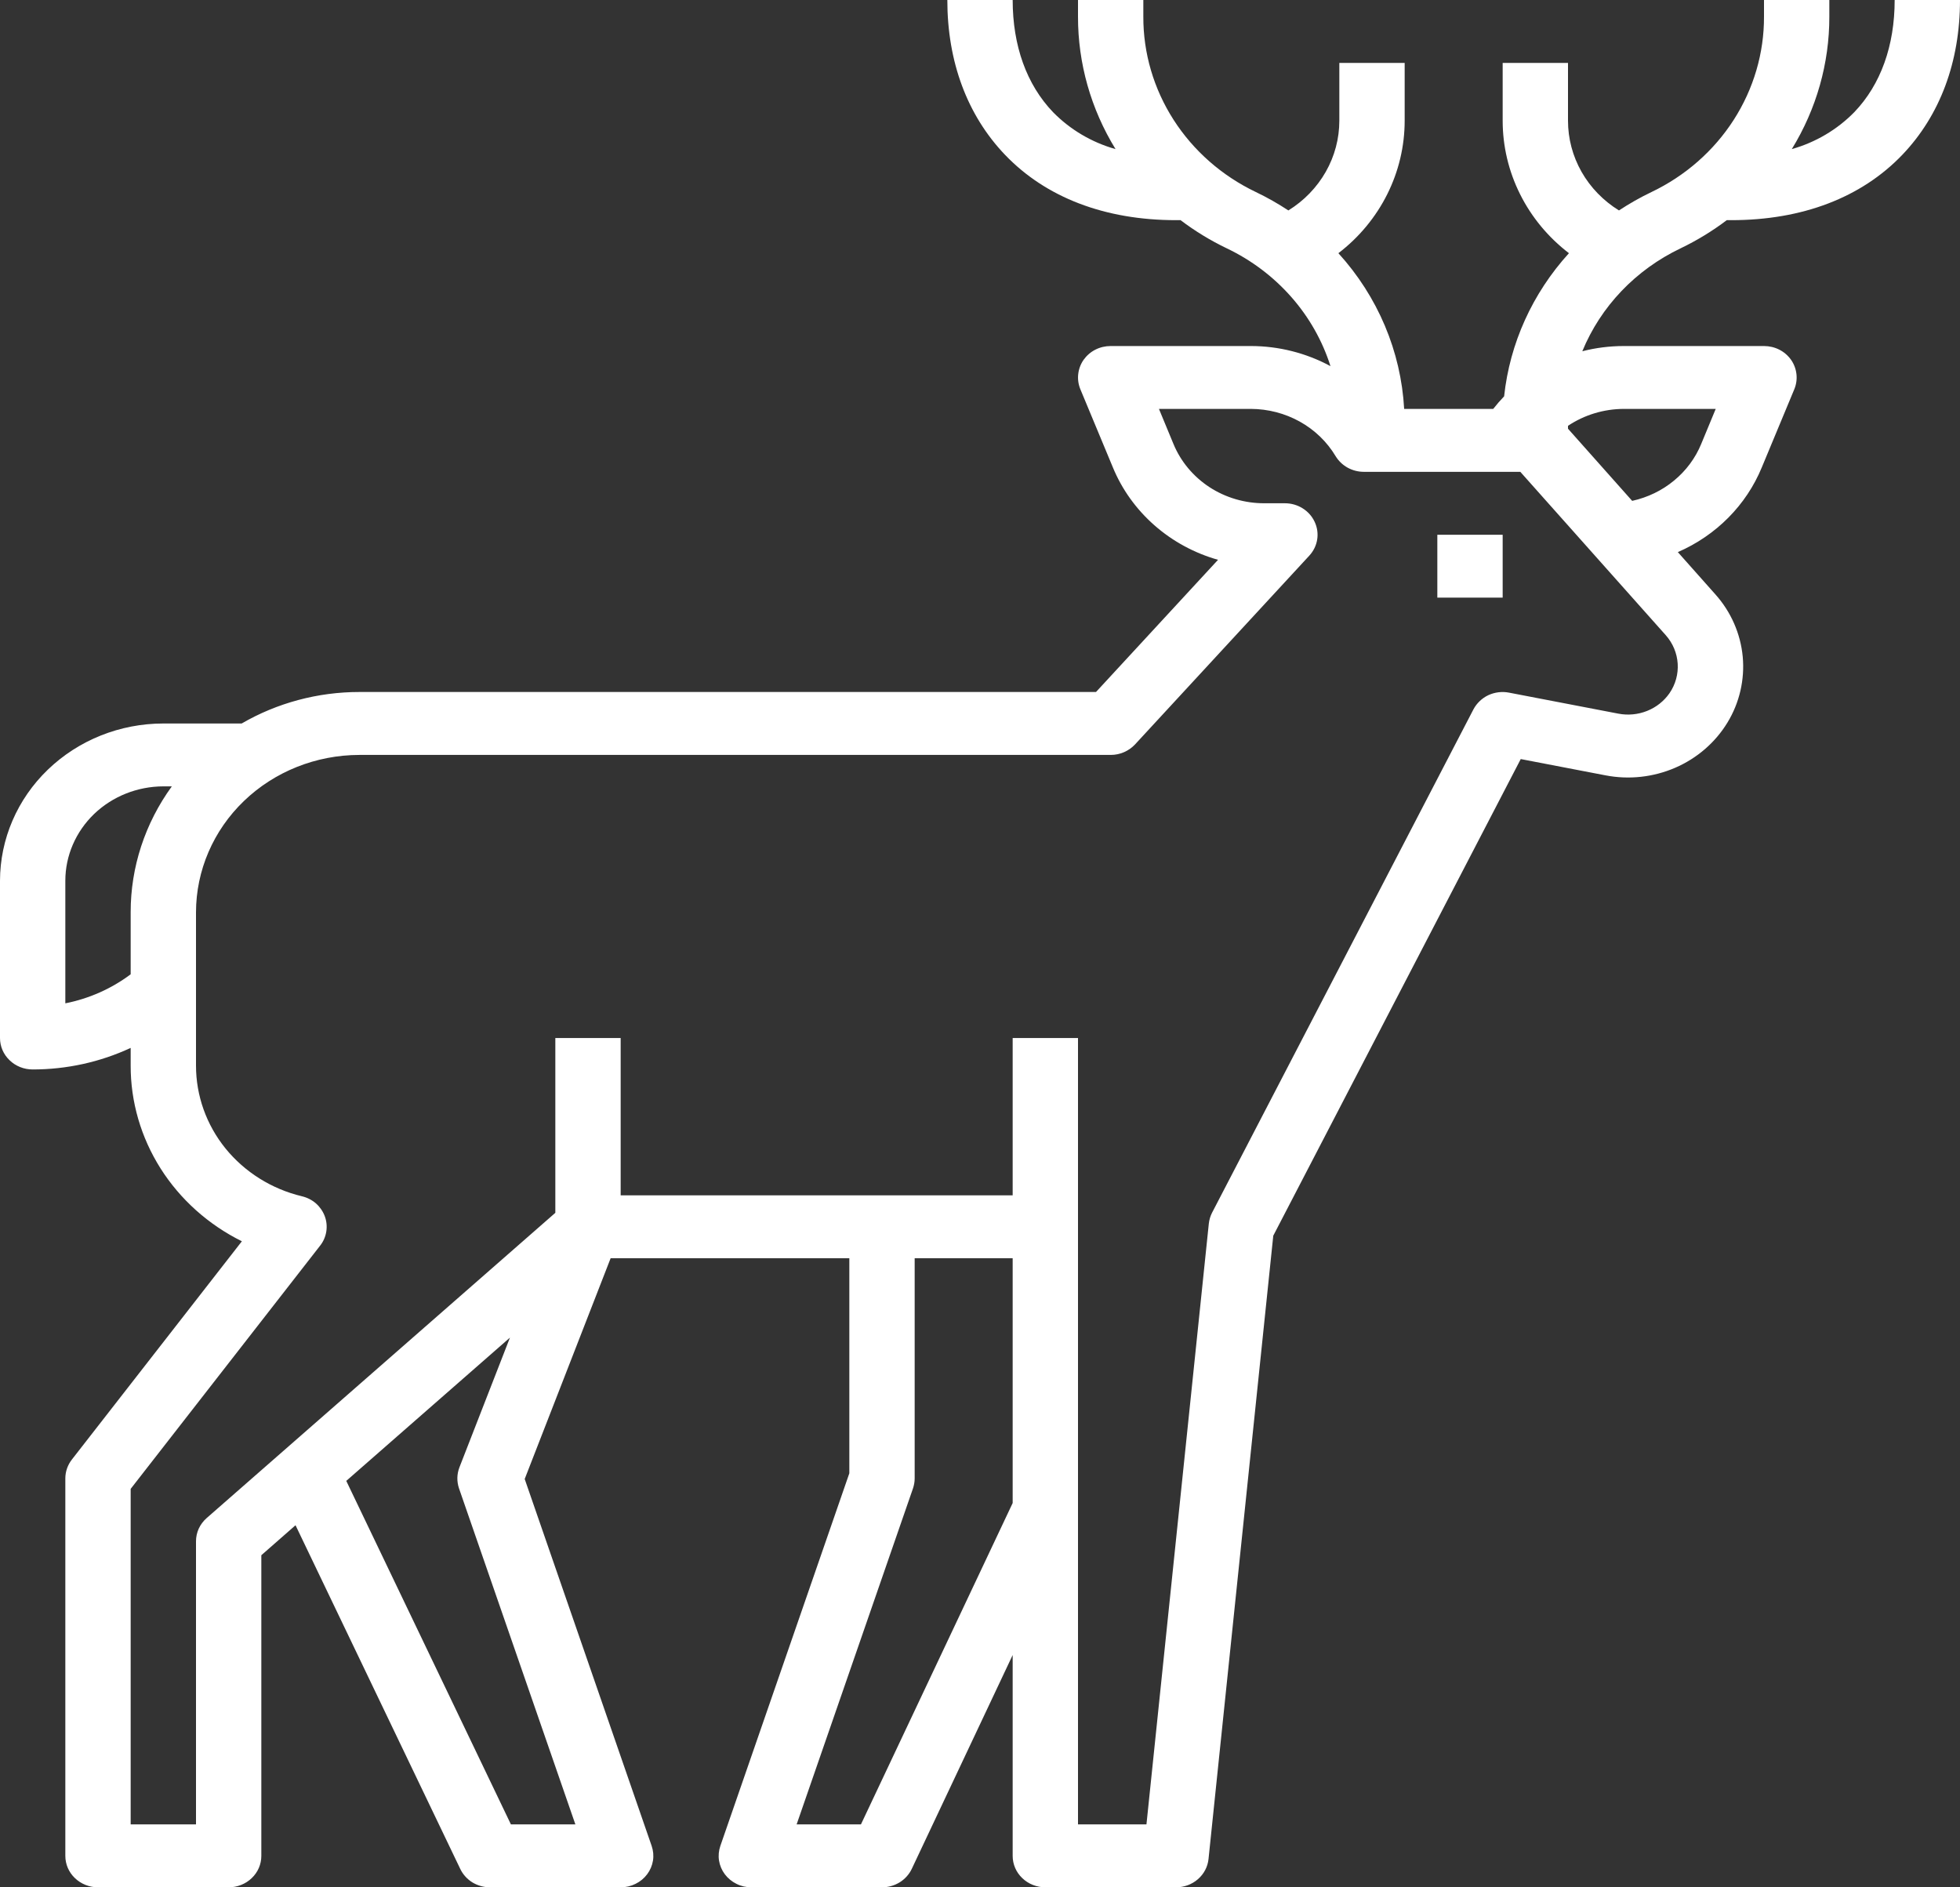 <?xml version="1.0" encoding="UTF-8"?>
<svg xmlns="http://www.w3.org/2000/svg" width="27" height="26" viewBox="0 0 27 26" fill="none">
  <rect x="0" y="0" width="27" height="26" fill="#333333" stroke="none"/>
  <path d="M25.544 1.545C25.309 1.785 25.012 1.961 24.683 2.054C25.023 1.501 25.201 0.871 25.2 0.229V0H24.3V0.229C24.302 0.731 24.157 1.224 23.883 1.651C23.609 2.078 23.216 2.423 22.749 2.646C22.594 2.72 22.445 2.805 22.302 2.899C22.087 2.766 21.91 2.584 21.787 2.368C21.664 2.151 21.6 1.909 21.6 1.663V0.867H20.7V1.663C20.7 2.014 20.782 2.36 20.94 2.676C21.098 2.992 21.328 3.27 21.613 3.488C21.11 4.041 20.798 4.73 20.72 5.46C20.667 5.515 20.617 5.573 20.57 5.633H19.343C19.299 4.84 18.98 4.085 18.437 3.488C18.722 3.27 18.952 2.992 19.11 2.676C19.268 2.36 19.35 2.014 19.35 1.663V0.867H18.45V1.663C18.45 1.909 18.386 2.151 18.263 2.367C18.14 2.583 17.963 2.766 17.748 2.899C17.605 2.805 17.456 2.72 17.301 2.646C16.834 2.423 16.441 2.078 16.167 1.651C15.893 1.224 15.748 0.731 15.75 0.229V0H14.85V0.229C14.849 0.871 15.027 1.501 15.367 2.054C15.038 1.961 14.741 1.785 14.506 1.545C14.142 1.165 13.95 0.63 13.95 0H13.05C13.05 0.852 13.325 1.589 13.844 2.132C14.408 2.722 15.223 3.033 16.2 3.033H16.263C16.461 3.183 16.674 3.313 16.899 3.421C17.239 3.583 17.541 3.811 17.787 4.09C18.033 4.369 18.217 4.694 18.328 5.044C17.993 4.863 17.615 4.767 17.231 4.767H15.3C15.226 4.767 15.154 4.784 15.089 4.817C15.024 4.85 14.969 4.898 14.927 4.957C14.886 5.016 14.861 5.083 14.853 5.154C14.845 5.224 14.855 5.295 14.882 5.361L15.33 6.438C15.455 6.742 15.651 7.015 15.902 7.236C16.153 7.457 16.453 7.62 16.779 7.712L15.098 9.533H4.95C4.379 9.533 3.818 9.683 3.329 9.967H2.25C1.653 9.967 1.082 10.196 0.66 10.602C0.238 11.008 0.001 11.559 0 12.133V14.3C0 14.415 0.047 14.525 0.132 14.606C0.216 14.688 0.331 14.733 0.45 14.733C0.918 14.733 1.379 14.632 1.8 14.436V14.68C1.799 15.18 1.942 15.67 2.212 16.097C2.483 16.524 2.87 16.871 3.332 17.1L0.99 20.107C0.932 20.182 0.9 20.273 0.9 20.367V25.567C0.9 25.682 0.947 25.792 1.032 25.873C1.116 25.954 1.231 26 1.35 26H3.15C3.269 26 3.384 25.954 3.468 25.873C3.553 25.792 3.6 25.682 3.6 25.567V21.425L4.071 21.012L6.341 25.748C6.377 25.823 6.435 25.887 6.507 25.932C6.58 25.976 6.664 26 6.75 26H8.55C8.621 26 8.692 25.984 8.755 25.952C8.819 25.921 8.873 25.876 8.915 25.82C8.957 25.764 8.984 25.7 8.995 25.632C9.006 25.564 8.999 25.495 8.977 25.43L7.228 20.375L8.412 17.333H11.7V20.296L9.923 25.43C9.901 25.495 9.894 25.564 9.905 25.632C9.916 25.7 9.943 25.764 9.985 25.82C10.027 25.876 10.082 25.921 10.145 25.952C10.208 25.984 10.279 26 10.35 26H12.15C12.236 26 12.321 25.976 12.394 25.931C12.466 25.886 12.524 25.822 12.56 25.746L13.95 22.8V25.567C13.95 25.682 13.997 25.792 14.082 25.873C14.166 25.954 14.281 26 14.4 26H16.2C16.312 26 16.419 25.96 16.502 25.888C16.585 25.816 16.637 25.717 16.648 25.61L17.54 17.023L20.949 10.457L22.115 10.681C22.439 10.744 22.775 10.707 23.076 10.577C23.377 10.447 23.629 10.229 23.796 9.955C23.963 9.681 24.036 9.363 24.007 9.047C23.977 8.73 23.846 8.43 23.631 8.189L23.113 7.606C23.642 7.376 24.057 6.957 24.27 6.438L24.718 5.361C24.745 5.295 24.755 5.224 24.747 5.154C24.739 5.083 24.714 5.016 24.673 4.957C24.631 4.898 24.576 4.85 24.511 4.817C24.446 4.784 24.373 4.767 24.3 4.767H22.369C22.176 4.767 21.983 4.791 21.797 4.839C22.051 4.221 22.533 3.716 23.151 3.421C23.376 3.313 23.589 3.183 23.787 3.033H23.85C24.827 3.033 25.642 2.722 26.206 2.132C26.725 1.589 27 0.852 27 0H26.1C26.1 0.63 25.908 1.165 25.544 1.545ZM0.9 13.822V12.133C0.9 11.789 1.043 11.458 1.296 11.214C1.549 10.971 1.892 10.834 2.25 10.833H2.367C1.998 11.341 1.799 11.947 1.8 12.567V13.422C1.536 13.62 1.228 13.757 0.9 13.822ZM7.926 25.133H7.038L4.77 20.401L7.025 18.427L6.329 20.214C6.293 20.307 6.291 20.409 6.323 20.504L7.926 25.133ZM11.86 25.133H10.974L12.577 20.504C12.592 20.459 12.6 20.413 12.6 20.367V17.333H13.95V20.706L11.86 25.133ZM22.998 9.55C22.922 9.659 22.815 9.744 22.689 9.794C22.564 9.844 22.425 9.857 22.292 9.831L20.788 9.542C20.691 9.523 20.591 9.536 20.502 9.577C20.414 9.619 20.342 9.688 20.297 9.773L16.697 16.706C16.673 16.753 16.658 16.804 16.652 16.857L15.793 25.133H14.85V14.3H13.95V16.467H8.55V14.3H7.65V16.708L2.847 20.913C2.801 20.953 2.764 21.003 2.738 21.058C2.713 21.113 2.7 21.173 2.7 21.233V25.133H1.8V20.511L4.41 17.16C4.455 17.103 4.484 17.036 4.495 16.965C4.506 16.895 4.499 16.822 4.474 16.755C4.449 16.688 4.407 16.627 4.353 16.579C4.298 16.531 4.231 16.497 4.159 16.48C3.742 16.38 3.372 16.148 3.107 15.822C2.843 15.496 2.7 15.094 2.7 14.68V12.567C2.701 11.992 2.938 11.441 3.36 11.035C3.782 10.629 4.353 10.401 4.95 10.4H15.3C15.364 10.4 15.426 10.387 15.484 10.362C15.542 10.337 15.594 10.3 15.636 10.255L18.036 7.655C18.094 7.592 18.132 7.515 18.145 7.432C18.158 7.35 18.146 7.265 18.11 7.189C18.075 7.113 18.017 7.048 17.945 7.003C17.872 6.957 17.787 6.933 17.7 6.933H17.419C17.149 6.934 16.885 6.857 16.661 6.711C16.438 6.565 16.265 6.358 16.165 6.116L15.965 5.633H17.231C17.468 5.634 17.7 5.694 17.905 5.808C18.11 5.922 18.28 6.086 18.398 6.283C18.438 6.349 18.495 6.404 18.563 6.442C18.632 6.48 18.709 6.5 18.788 6.5H20.943L22.948 8.752C23.045 8.862 23.102 8.999 23.111 9.143C23.12 9.287 23.081 9.429 22.998 9.55H22.998ZM23.635 5.633L23.435 6.116C23.355 6.311 23.226 6.485 23.06 6.621C22.895 6.758 22.697 6.853 22.484 6.9L21.6 5.906V5.866C21.826 5.715 22.094 5.634 22.369 5.633H23.635Z" fill="#ffffff"></path>
  <path d="M20.7 7.367H19.8V8.233H20.7V7.367Z" fill="#ffffff"></path>
</svg>
